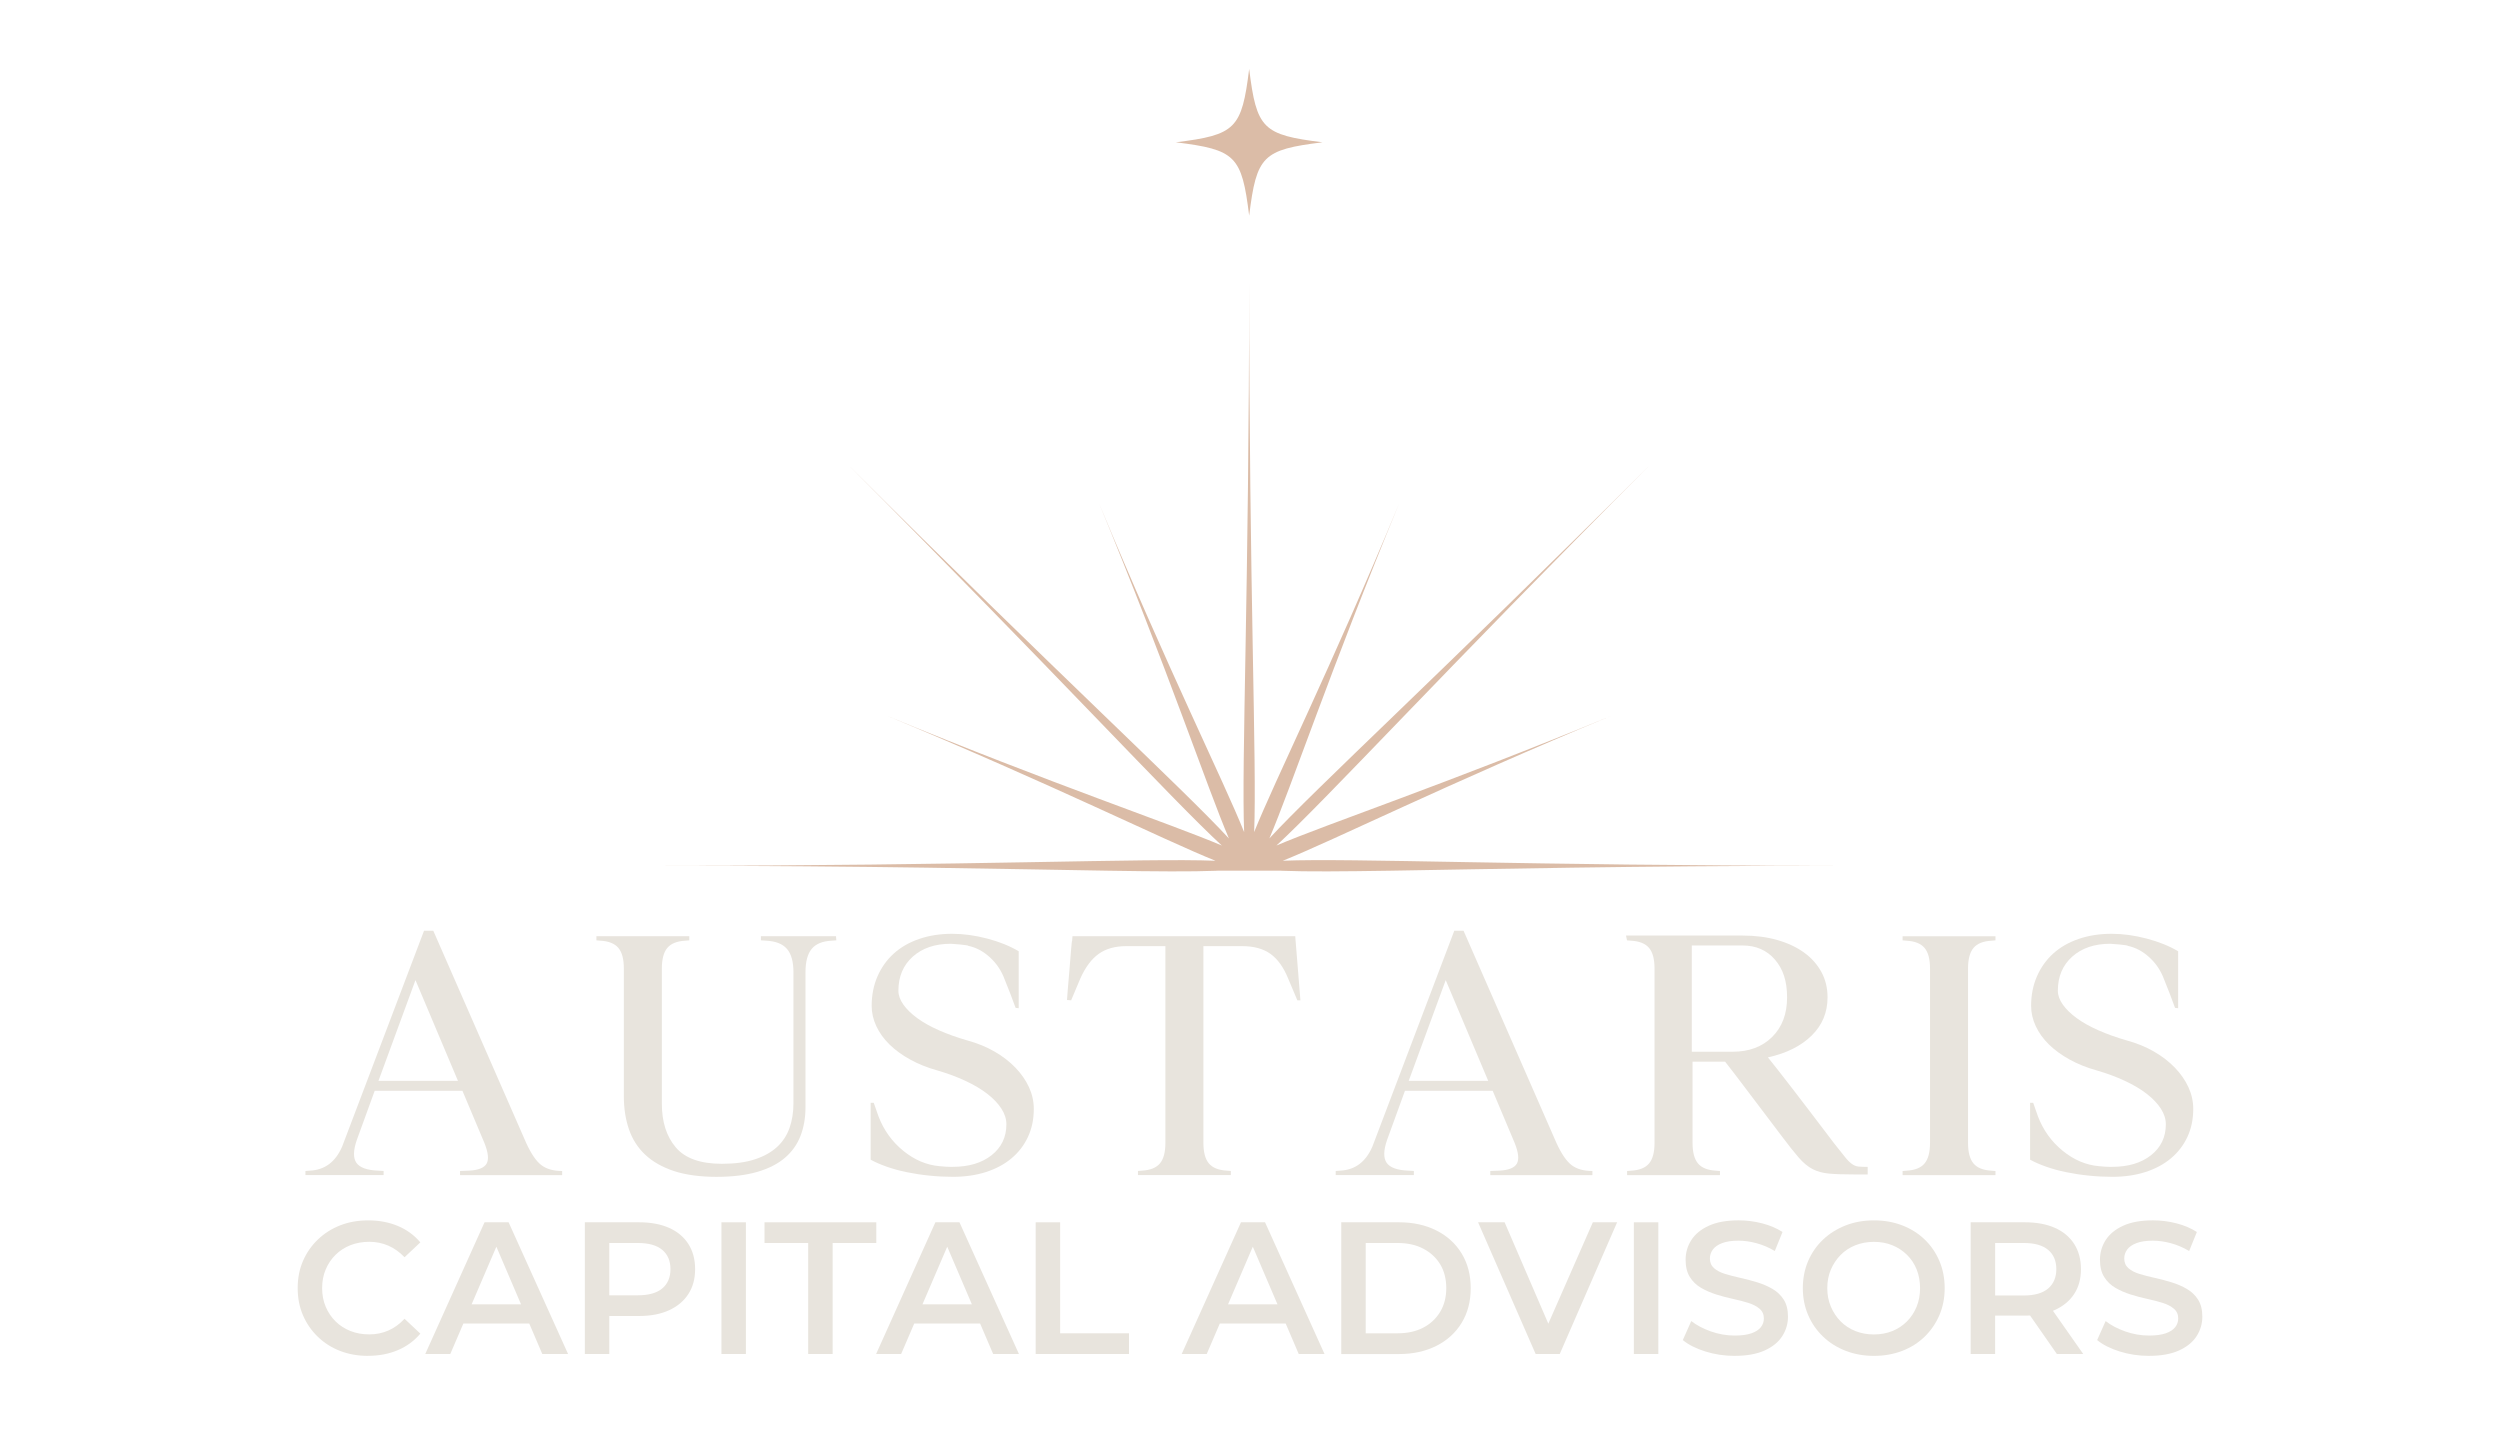 <?xml version="1.0" encoding="UTF-8"?>
<svg id="Layer_1" data-name="Layer 1" xmlns="http://www.w3.org/2000/svg" viewBox="0 0 1080 626.33">
  <defs>
    <style>
      .cls-1 {
        fill: #dbbca7;
      }

      .cls-2 {
        fill: #e8e4dd;
      }
    </style>
  </defs>
  <g>
    <path class="cls-1" d="M571.33,61.47c-25.88,3.21-28.48,5.81-31.69,31.69-3.21-25.88-5.81-28.48-31.69-31.69,25.88-3.21,28.48-5.81,31.69-31.69,3.21,25.88,5.81,28.48,31.69,31.69Z"/>
    <path class="cls-1" d="M792.02,374.01c-87.41,0-150.01,1.48-191.07,2.13-21.16.34-36.6.45-46.78.04-.3-.01-.59-.03-.88-.04h-27.3c-.29.01-.58.03-.88.04-10.18.41-25.62.3-46.78-.04-41.07-.65-103.66-2.13-191.07-2.13,132.43,0,207.88-3.38,237.83-2.16-22.38-8.99-70.27-32.89-142.08-62.69,71.87,29.7,122.66,46.66,144.83,56.12-21.64-19.94-71.19-74.09-161.7-164.76,90.67,90.51,144.82,140.06,164.75,161.7-9.46-22.17-26.41-72.95-56.11-144.83,29.8,71.82,53.72,119.72,62.69,142.09-1.22-29.94,2.16-105.4,2.16-237.85,0,132.42,3.38,207.88,2.16,237.83,8.98-22.38,32.89-70.27,62.69-142.08-29.7,71.87-46.66,122.66-56.12,144.83,19.94-21.64,74.08-71.19,164.76-161.7-90.51,90.67-140.06,144.82-161.7,164.76,22.17-9.46,72.95-26.42,144.83-56.12-71.81,29.8-119.7,53.71-142.08,62.69,29.95-1.22,105.41,2.16,237.83,2.16Z"/>
  </g>
  <g>
    <g>
      <path class="cls-2" d="M159,585.74c-4.39,0-8.43-.72-12.11-2.15-3.69-1.44-6.9-3.48-9.63-6.14-2.74-2.65-4.86-5.74-6.38-9.27-1.52-3.52-2.28-7.42-2.28-11.71s.76-8.18,2.28-11.71c1.52-3.52,3.66-6.61,6.42-9.27,2.76-2.65,5.99-4.7,9.67-6.14,3.68-1.44,7.72-2.15,12.11-2.15,4.66,0,8.91.8,12.76,2.4,3.85,1.6,7.1,3.97,9.75,7.11l-6.83,6.42c-2.11-2.22-4.44-3.89-6.99-5-2.55-1.11-5.28-1.67-8.21-1.67s-5.7.49-8.17,1.46c-2.47.98-4.61,2.36-6.42,4.15-1.82,1.79-3.24,3.9-4.27,6.34-1.03,2.44-1.54,5.12-1.54,8.05s.51,5.61,1.54,8.05c1.03,2.44,2.45,4.55,4.27,6.34,1.81,1.79,3.96,3.17,6.42,4.15,2.47.98,5.19,1.46,8.17,1.46s5.66-.55,8.21-1.67c2.55-1.11,4.88-2.8,6.99-5.08l6.83,6.42c-2.66,3.14-5.91,5.53-9.75,7.15-3.85,1.63-8.13,2.44-12.84,2.44Z"/>
      <path class="cls-2" d="M183.71,584.93l25.61-56.9h10.4l25.69,56.9h-11.14l-21.95-51.29h4.23l-22.03,51.29h-10.81ZM195.5,571.76l2.93-8.29h30.65l2.85,8.29h-36.42Z"/>
      <path class="cls-2" d="M252.65,584.93v-56.9h23.41c5.04,0,9.36.8,12.97,2.4,3.6,1.6,6.38,3.92,8.33,6.95,1.95,3.04,2.93,6.67,2.93,10.89s-.98,7.76-2.93,10.77c-1.95,3.01-4.73,5.34-8.33,6.99-3.6,1.65-7.93,2.48-12.97,2.48h-17.48l4.63-4.88v21.3h-10.57ZM263.21,564.77l-4.63-5.2h16.99c4.66,0,8.17-.99,10.53-2.97,2.36-1.98,3.54-4.76,3.54-8.33s-1.18-6.35-3.54-8.33c-2.36-1.98-5.87-2.97-10.53-2.97h-16.99l4.63-5.2v33Z"/>
      <path class="cls-2" d="M311.66,584.93v-56.9h10.57v56.9h-10.57Z"/>
      <path class="cls-2" d="M349.13,584.93v-47.96h-18.86v-8.94h48.29v8.94h-18.86v47.96h-10.57Z"/>
      <path class="cls-2" d="M378.48,584.93l25.61-56.9h10.4l25.69,56.9h-11.14l-21.95-51.29h4.23l-22.03,51.29h-10.81ZM390.27,571.76l2.93-8.29h30.65l2.85,8.29h-36.42Z"/>
      <path class="cls-2" d="M447.41,584.93v-56.9h10.57v47.96h29.75v8.94h-40.32Z"/>
      <path class="cls-2" d="M510.49,584.93l25.61-56.9h10.4l25.69,56.9h-11.14l-21.95-51.29h4.23l-22.03,51.29h-10.81ZM522.28,571.76l2.93-8.29h30.65l2.85,8.29h-36.42Z"/>
      <path class="cls-2" d="M579.42,584.93v-56.9h24.96c6.07,0,11.45,1.18,16.14,3.54,4.69,2.36,8.33,5.68,10.93,9.96,2.6,4.28,3.9,9.27,3.9,14.96s-1.3,10.68-3.9,14.96c-2.6,4.28-6.25,7.6-10.93,9.96-4.69,2.36-10.07,3.54-16.14,3.54h-24.96ZM589.99,575.99h13.74c4.28,0,7.98-.81,11.1-2.44,3.12-1.63,5.55-3.9,7.32-6.83,1.76-2.93,2.64-6.34,2.64-10.24s-.88-7.45-2.64-10.32c-1.76-2.87-4.2-5.12-7.32-6.75-3.12-1.63-6.82-2.44-11.1-2.44h-13.74v39.02Z"/>
      <path class="cls-2" d="M663.4,584.93l-24.87-56.9h11.46l22.19,51.46h-6.67l22.6-51.46h10.49l-24.79,56.9h-10.41Z"/>
      <path class="cls-2" d="M705.83,584.93v-56.9h10.57v56.9h-10.57Z"/>
      <path class="cls-2" d="M749.4,585.74c-4.44,0-8.69-.64-12.72-1.91-4.04-1.27-7.28-2.91-9.71-4.92l3.66-8.21c2.28,1.79,5.09,3.28,8.45,4.47,3.36,1.19,6.8,1.79,10.32,1.79,2.98,0,5.39-.33,7.23-.98,1.84-.65,3.2-1.53,4.06-2.64.87-1.11,1.3-2.37,1.3-3.78,0-1.73-.62-3.13-1.87-4.19-1.25-1.06-2.86-1.9-4.84-2.52-1.98-.62-4.17-1.19-6.58-1.71-2.41-.52-4.82-1.15-7.23-1.91-2.41-.76-4.62-1.72-6.62-2.89-2.01-1.16-3.62-2.72-4.84-4.67-1.22-1.95-1.83-4.44-1.83-7.48s.83-5.92,2.48-8.5c1.65-2.57,4.17-4.63,7.56-6.18,3.39-1.55,7.68-2.32,12.88-2.32,3.41,0,6.8.43,10.16,1.3,3.36.87,6.29,2.11,8.78,3.74l-3.33,8.21c-2.55-1.52-5.18-2.64-7.89-3.37-2.71-.73-5.31-1.1-7.8-1.1-2.87,0-5.23.35-7.07,1.06-1.84.7-3.18,1.64-4.02,2.8-.84,1.17-1.26,2.45-1.26,3.86,0,1.73.61,3.13,1.83,4.19,1.22,1.06,2.82,1.88,4.8,2.48,1.98.6,4.19,1.17,6.63,1.71,2.44.54,4.85,1.18,7.23,1.91,2.38.73,4.58,1.68,6.58,2.85,2,1.17,3.62,2.71,4.84,4.63,1.22,1.92,1.83,4.38,1.83,7.36s-.83,5.84-2.48,8.41c-1.65,2.57-4.19,4.63-7.6,6.18-3.41,1.54-7.72,2.32-12.92,2.32Z"/>
      <path class="cls-2" d="M809.55,585.74c-4.39,0-8.47-.73-12.23-2.19-3.77-1.46-7.03-3.52-9.8-6.18-2.76-2.65-4.91-5.76-6.42-9.31-1.52-3.55-2.28-7.41-2.28-11.58s.76-8.12,2.28-11.67c1.52-3.55,3.66-6.64,6.42-9.27,2.76-2.63,6.02-4.67,9.75-6.14s7.83-2.2,12.27-2.2,8.45.72,12.19,2.15c3.74,1.44,6.98,3.47,9.71,6.1,2.74,2.63,4.86,5.73,6.38,9.31,1.52,3.58,2.28,7.48,2.28,11.71s-.76,8.12-2.28,11.67c-1.52,3.55-3.65,6.65-6.38,9.31-2.74,2.66-5.97,4.7-9.71,6.14-3.74,1.43-7.8,2.15-12.19,2.15ZM809.55,576.48c2.87,0,5.51-.49,7.93-1.46,2.41-.98,4.51-2.36,6.3-4.15,1.79-1.79,3.18-3.9,4.19-6.34,1-2.44,1.5-5.12,1.5-8.05s-.49-5.61-1.46-8.05c-.98-2.44-2.37-4.55-4.19-6.34-1.82-1.79-3.93-3.17-6.34-4.15-2.41-.98-5.05-1.46-7.93-1.46s-5.54.49-8.01,1.46c-2.47.98-4.59,2.37-6.38,4.19s-3.2,3.93-4.23,6.34c-1.03,2.41-1.54,5.08-1.54,8.01s.51,5.53,1.54,7.97c1.03,2.44,2.44,4.57,4.23,6.38,1.79,1.82,3.91,3.21,6.38,4.19,2.47.98,5.13,1.46,8.01,1.46Z"/>
      <path class="cls-2" d="M851.33,584.93v-56.9h23.41c5.04,0,9.36.8,12.97,2.4,3.6,1.6,6.38,3.92,8.33,6.95,1.95,3.04,2.93,6.67,2.93,10.89s-.98,7.75-2.93,10.73c-1.95,2.98-4.73,5.28-8.33,6.91-3.6,1.63-7.93,2.44-12.97,2.44h-17.48l4.63-4.71v21.3h-10.57ZM861.9,564.77l-4.63-5.12h16.99c4.66,0,8.17-1,10.53-3.01,2.36-2,3.54-4.8,3.54-8.37s-1.18-6.35-3.54-8.33c-2.36-1.98-5.87-2.97-10.53-2.97h-16.99l4.63-5.2v33ZM888.57,584.93l-14.39-20.65h11.3l14.47,20.65h-11.38Z"/>
      <path class="cls-2" d="M928.4,585.74c-4.44,0-8.69-.64-12.72-1.91-4.04-1.27-7.28-2.91-9.71-4.92l3.66-8.21c2.28,1.79,5.09,3.28,8.45,4.47,3.36,1.19,6.8,1.79,10.32,1.79,2.98,0,5.39-.33,7.23-.98,1.84-.65,3.2-1.53,4.06-2.64.87-1.11,1.3-2.37,1.3-3.78,0-1.73-.62-3.13-1.87-4.19-1.25-1.06-2.86-1.9-4.84-2.52-1.98-.62-4.17-1.19-6.58-1.71-2.41-.52-4.82-1.15-7.23-1.91-2.41-.76-4.62-1.72-6.62-2.89-2.01-1.16-3.62-2.72-4.84-4.67-1.22-1.95-1.83-4.44-1.83-7.48s.83-5.92,2.48-8.5c1.65-2.57,4.17-4.63,7.56-6.18,3.39-1.55,7.68-2.32,12.88-2.32,3.41,0,6.8.43,10.16,1.3,3.36.87,6.29,2.11,8.78,3.74l-3.33,8.21c-2.55-1.52-5.18-2.64-7.89-3.37-2.71-.73-5.31-1.1-7.8-1.1-2.87,0-5.23.35-7.07,1.06-1.84.7-3.18,1.64-4.02,2.8-.84,1.17-1.26,2.45-1.26,3.86,0,1.73.61,3.13,1.83,4.19,1.22,1.06,2.82,1.88,4.8,2.48,1.98.6,4.19,1.17,6.63,1.71,2.44.54,4.85,1.18,7.23,1.91,2.38.73,4.58,1.68,6.58,2.85,2,1.17,3.62,2.71,4.84,4.63,1.22,1.92,1.83,4.38,1.83,7.36s-.83,5.84-2.48,8.41c-1.65,2.57-4.19,4.63-7.6,6.18-3.41,1.54-7.72,2.32-12.92,2.32Z"/>
    </g>
    <g>
      <path class="cls-2" d="M131.95,507.65v-1.78l1.92-.15c6.42-.3,11.05-3.75,13.92-10.36l35.39-93.28h4l40.12,91.65c2.17,4.74,4.37,7.95,6.59,9.62,2.22,1.68,5.21,2.52,8.96,2.52v1.78h-44.12v-1.78l3.85-.15c4.05-.2,6.59-1.21,7.63-3.03,1.04-1.83.71-4.81-.96-8.96l-9.48-22.51h-37.9l-7.7,21.17c-1.58,4.54-1.65,7.85-.22,9.92,1.43,2.07,4.52,3.21,9.25,3.4l2.52.15v1.78h-33.76ZM197.84,466.94l-18.36-43.53-15.99,43.53h34.35Z"/>
      <path class="cls-2" d="M361.15,404.45l.15,1.78-2.07.15c-3.95.2-6.81,1.38-8.59,3.55-1.78,2.17-2.67,5.53-2.67,10.07v58.34c0,4.54-.72,8.66-2.15,12.36-1.43,3.7-3.68,6.86-6.74,9.48-3.06,2.62-7.03,4.64-11.92,6.07-4.89,1.43-10.79,2.15-17.69,2.15s-13.33-.84-18.36-2.52c-5.03-1.68-9.16-4.02-12.36-7.03-3.21-3.01-5.55-6.66-7.03-10.96-1.48-4.29-2.22-9.06-2.22-14.29v-55.23c0-4.05-.79-7.01-2.37-8.88-1.58-1.87-4.15-2.91-7.7-3.11l-1.78-.15v-1.78h40.12v1.78l-1.78.15c-3.55.2-6.12,1.23-7.7,3.11-1.58,1.88-2.37,4.84-2.37,8.88v58.48c0,7.8,2,14.07,6,18.8,4,4.74,10.63,7.11,19.91,7.11,5.63,0,10.39-.64,14.29-1.93,3.9-1.28,7.08-3.06,9.55-5.33,2.47-2.27,4.27-5.01,5.4-8.22,1.13-3.21,1.7-6.79,1.7-10.73v-56.56c0-4.54-.94-7.9-2.81-10.07-1.88-2.17-4.89-3.35-9.03-3.55l-2.22-.15v-1.78h32.43Z"/>
      <path class="cls-2" d="M440.07,435.55l-1.33-.15c-.69-1.87-1.46-3.92-2.29-6.14-.84-2.22-1.65-4.27-2.44-6.14-1.38-3.75-3.5-6.93-6.37-9.55-2.86-2.61-5.97-4.27-9.33-4.96,0-.1-.37-.2-1.11-.3-.74-.1-1.58-.2-2.52-.3-.94-.1-2.25-.2-3.92-.3-6.81,0-12.29,1.85-16.43,5.55s-6.22,8.61-6.22,14.73c0,1.98.71,3.97,2.15,6,1.43,2.02,3.43,3.97,6,5.85,2.57,1.88,5.7,3.63,9.4,5.26s7.77,3.09,12.22,4.37c4.34,1.18,8.27,2.79,11.77,4.81,3.5,2.02,6.51,4.34,9.03,6.96,2.52,2.62,4.46,5.43,5.85,8.44,1.38,3.01,2.07,6.14,2.07,9.4,0,4.44-.84,8.47-2.52,12.07-1.68,3.6-4.05,6.69-7.11,9.25-3.06,2.57-6.74,4.54-11.03,5.92-4.29,1.38-9.06,2.07-14.29,2.07-3.36,0-6.74-.17-10.14-.52-3.41-.34-6.66-.84-9.77-1.48-3.11-.64-6-1.43-8.66-2.37-2.67-.94-4.99-1.95-6.96-3.04v-24.58h1.33c.3.89.64,1.88,1.04,2.96.39,1.09.74,2.07,1.04,2.96,2.27,5.92,5.82,10.86,10.66,14.81,4.84,3.95,10.07,6.17,15.69,6.66,1.08.1,1.97.17,2.67.22.69.05,1.33.07,1.92.07h1.04c7.01,0,12.63-1.68,16.88-5.04,4.24-3.36,6.37-7.81,6.37-13.35,0-2.27-.72-4.52-2.15-6.75-1.43-2.22-3.46-4.35-6.07-6.38-2.62-2.03-5.77-3.9-9.48-5.63s-7.77-3.24-12.22-4.52c-4.25-1.19-8.12-2.74-11.62-4.67-3.5-1.93-6.49-4.1-8.96-6.52-2.47-2.42-4.37-5.07-5.7-7.93-1.33-2.87-2-5.78-2-8.75,0-4.65.84-8.9,2.52-12.75,1.68-3.85,4.02-7.14,7.03-9.86,3.01-2.72,6.66-4.82,10.96-6.3,4.29-1.48,9.05-2.23,14.29-2.23,4.84,0,9.87.69,15.1,2.06,5.23,1.37,9.77,3.2,13.62,5.49v24.58Z"/>
      <path class="cls-2" d="M462.72,432.14l-1.78-.15c0-.49.12-2.1.37-4.81.25-2.71.49-5.63.74-8.74.25-3.11.47-5.88.67-8.33.2-2.44.34-3.66.44-3.66l.15-2h96.24l.15,2c.3,3.8.64,8.06,1.04,12.8.39,4.74.74,9.03,1.04,12.88h-1.33l-4-9.48c-1.98-4.84-4.52-8.37-7.63-10.59-3.11-2.22-7.18-3.33-12.22-3.33h-16.73v84.99c0,4.05.79,7.01,2.37,8.88,1.58,1.88,4.15,2.91,7.7,3.11l1.78.15v1.78h-40.12v-1.78l1.78-.15c3.55-.2,6.12-1.23,7.7-3.11,1.58-1.87,2.37-4.84,2.37-8.88v-84.99h-16.88c-4.84,0-8.81,1.11-11.92,3.33-3.11,2.22-5.75,5.75-7.92,10.59l-4,9.48Z"/>
      <path class="cls-2" d="M577.02,507.65v-1.78l1.92-.15c6.42-.3,11.05-3.75,13.92-10.36l35.39-93.28h4l40.12,91.65c2.17,4.74,4.37,7.95,6.59,9.62,2.22,1.68,5.21,2.52,8.96,2.52v1.78h-44.12v-1.78l3.85-.15c4.05-.2,6.59-1.21,7.63-3.03,1.04-1.83.71-4.81-.96-8.96l-9.48-22.51h-37.9l-7.7,21.17c-1.58,4.54-1.65,7.85-.22,9.92,1.43,2.07,4.52,3.21,9.25,3.4l2.52.15v1.78h-33.76ZM642.91,466.94l-18.36-43.53-15.99,43.53h34.35Z"/>
      <path class="cls-2" d="M702.87,406.23l-.44-2.07h50.34c5.53,0,10.54.64,15.03,1.93,4.49,1.29,8.34,3.09,11.55,5.41,3.21,2.32,5.7,5.12,7.48,8.38,1.78,3.26,2.67,6.92,2.67,10.97,0,6.52-2.29,12.03-6.88,16.53-4.59,4.5-10.88,7.64-18.88,9.41,2.17,2.66,5.72,7.2,10.66,13.6,4.93,6.41,10.91,14.24,17.92,23.51,1.97,2.47,3.5,4.39,4.59,5.77,1.08,1.38,2.1,2.42,3.04,3.1.94.69,1.9,1.08,2.89,1.18.99.1,2.32.15,4,.15v3.26h-5.92c-4.54,0-8.14-.12-10.81-.37-2.67-.25-5.01-.89-7.03-1.92-2.02-1.04-4.02-2.69-6-4.96-1.98-2.27-4.44-5.38-7.4-9.33-5.63-7.4-10.54-13.89-14.73-19.47-4.2-5.58-7.43-9.8-9.7-12.66h-14.07v35.09c0,4.05.79,7.01,2.37,8.88,1.58,1.88,4.15,2.91,7.7,3.11l1.78.15v1.78h-40.12v-1.78l1.78-.15c3.55-.2,6.12-1.23,7.7-3.11,1.58-1.87,2.37-4.84,2.37-8.88v-75.36c0-4.05-.79-7.01-2.37-8.88-1.58-1.87-4.15-2.91-7.7-3.11l-1.78-.15ZM748.33,454.35h.15c7.11,0,12.81-2.13,17.1-6.39,4.29-4.26,6.44-9.95,6.44-17.08s-1.75-12.28-5.26-16.34c-3.5-4.06-8.17-6.09-13.99-6.09h-21.91v45.9h17.47Z"/>
      <path class="cls-2" d="M862.04,505.88v1.78h-40.12v-1.78l1.78-.15c3.55-.2,6.12-1.23,7.7-3.11,1.58-1.87,2.37-4.84,2.37-8.88v-75.36c0-4.05-.79-7.01-2.37-8.88-1.58-1.87-4.15-2.91-7.7-3.11l-1.78-.15v-1.78h40.12v1.78l-1.78.15c-3.55.2-6.12,1.23-7.7,3.11-1.58,1.88-2.37,4.84-2.37,8.88v75.36c0,4.05.79,7.01,2.37,8.88,1.58,1.88,4.15,2.91,7.7,3.11l1.78.15Z"/>
      <path class="cls-2" d="M940.95,435.55l-1.33-.15c-.69-1.87-1.46-3.92-2.29-6.14-.84-2.22-1.65-4.27-2.44-6.14-1.38-3.75-3.5-6.93-6.37-9.55-2.86-2.61-5.97-4.27-9.33-4.96,0-.1-.37-.2-1.11-.3-.74-.1-1.58-.2-2.52-.3-.94-.1-2.25-.2-3.92-.3-6.81,0-12.29,1.85-16.43,5.55s-6.22,8.61-6.22,14.73c0,1.98.71,3.97,2.15,6,1.43,2.02,3.43,3.97,6,5.85,2.57,1.88,5.7,3.63,9.4,5.26s7.77,3.09,12.22,4.37c4.34,1.18,8.27,2.79,11.77,4.81,3.5,2.02,6.51,4.34,9.03,6.96,2.52,2.62,4.46,5.43,5.85,8.44,1.38,3.01,2.07,6.14,2.07,9.4,0,4.44-.84,8.47-2.52,12.07-1.68,3.6-4.05,6.69-7.11,9.25-3.06,2.57-6.74,4.54-11.03,5.92-4.29,1.38-9.06,2.07-14.29,2.07-3.36,0-6.74-.17-10.14-.52-3.41-.34-6.66-.84-9.77-1.48-3.11-.64-6-1.43-8.66-2.37-2.67-.94-4.99-1.95-6.96-3.04v-24.58h1.33c.3.89.64,1.88,1.04,2.96.39,1.09.74,2.07,1.04,2.96,2.27,5.92,5.82,10.86,10.66,14.81,4.84,3.95,10.07,6.17,15.69,6.66,1.08.1,1.97.17,2.67.22.69.05,1.33.07,1.92.07h1.04c7.01,0,12.63-1.68,16.88-5.04,4.24-3.36,6.37-7.81,6.37-13.35,0-2.27-.72-4.52-2.15-6.75-1.43-2.22-3.46-4.35-6.07-6.38-2.62-2.03-5.77-3.9-9.48-5.63s-7.77-3.24-12.22-4.52c-4.25-1.19-8.12-2.74-11.62-4.67-3.5-1.93-6.49-4.1-8.96-6.52-2.47-2.42-4.37-5.07-5.7-7.93-1.33-2.87-2-5.78-2-8.75,0-4.65.84-8.9,2.52-12.75,1.68-3.85,4.02-7.14,7.03-9.86,3.01-2.72,6.66-4.82,10.96-6.3,4.29-1.48,9.05-2.23,14.29-2.23,4.84,0,9.87.69,15.1,2.06,5.23,1.37,9.77,3.2,13.62,5.49v24.58Z"/>
    </g>
  </g>
</svg>